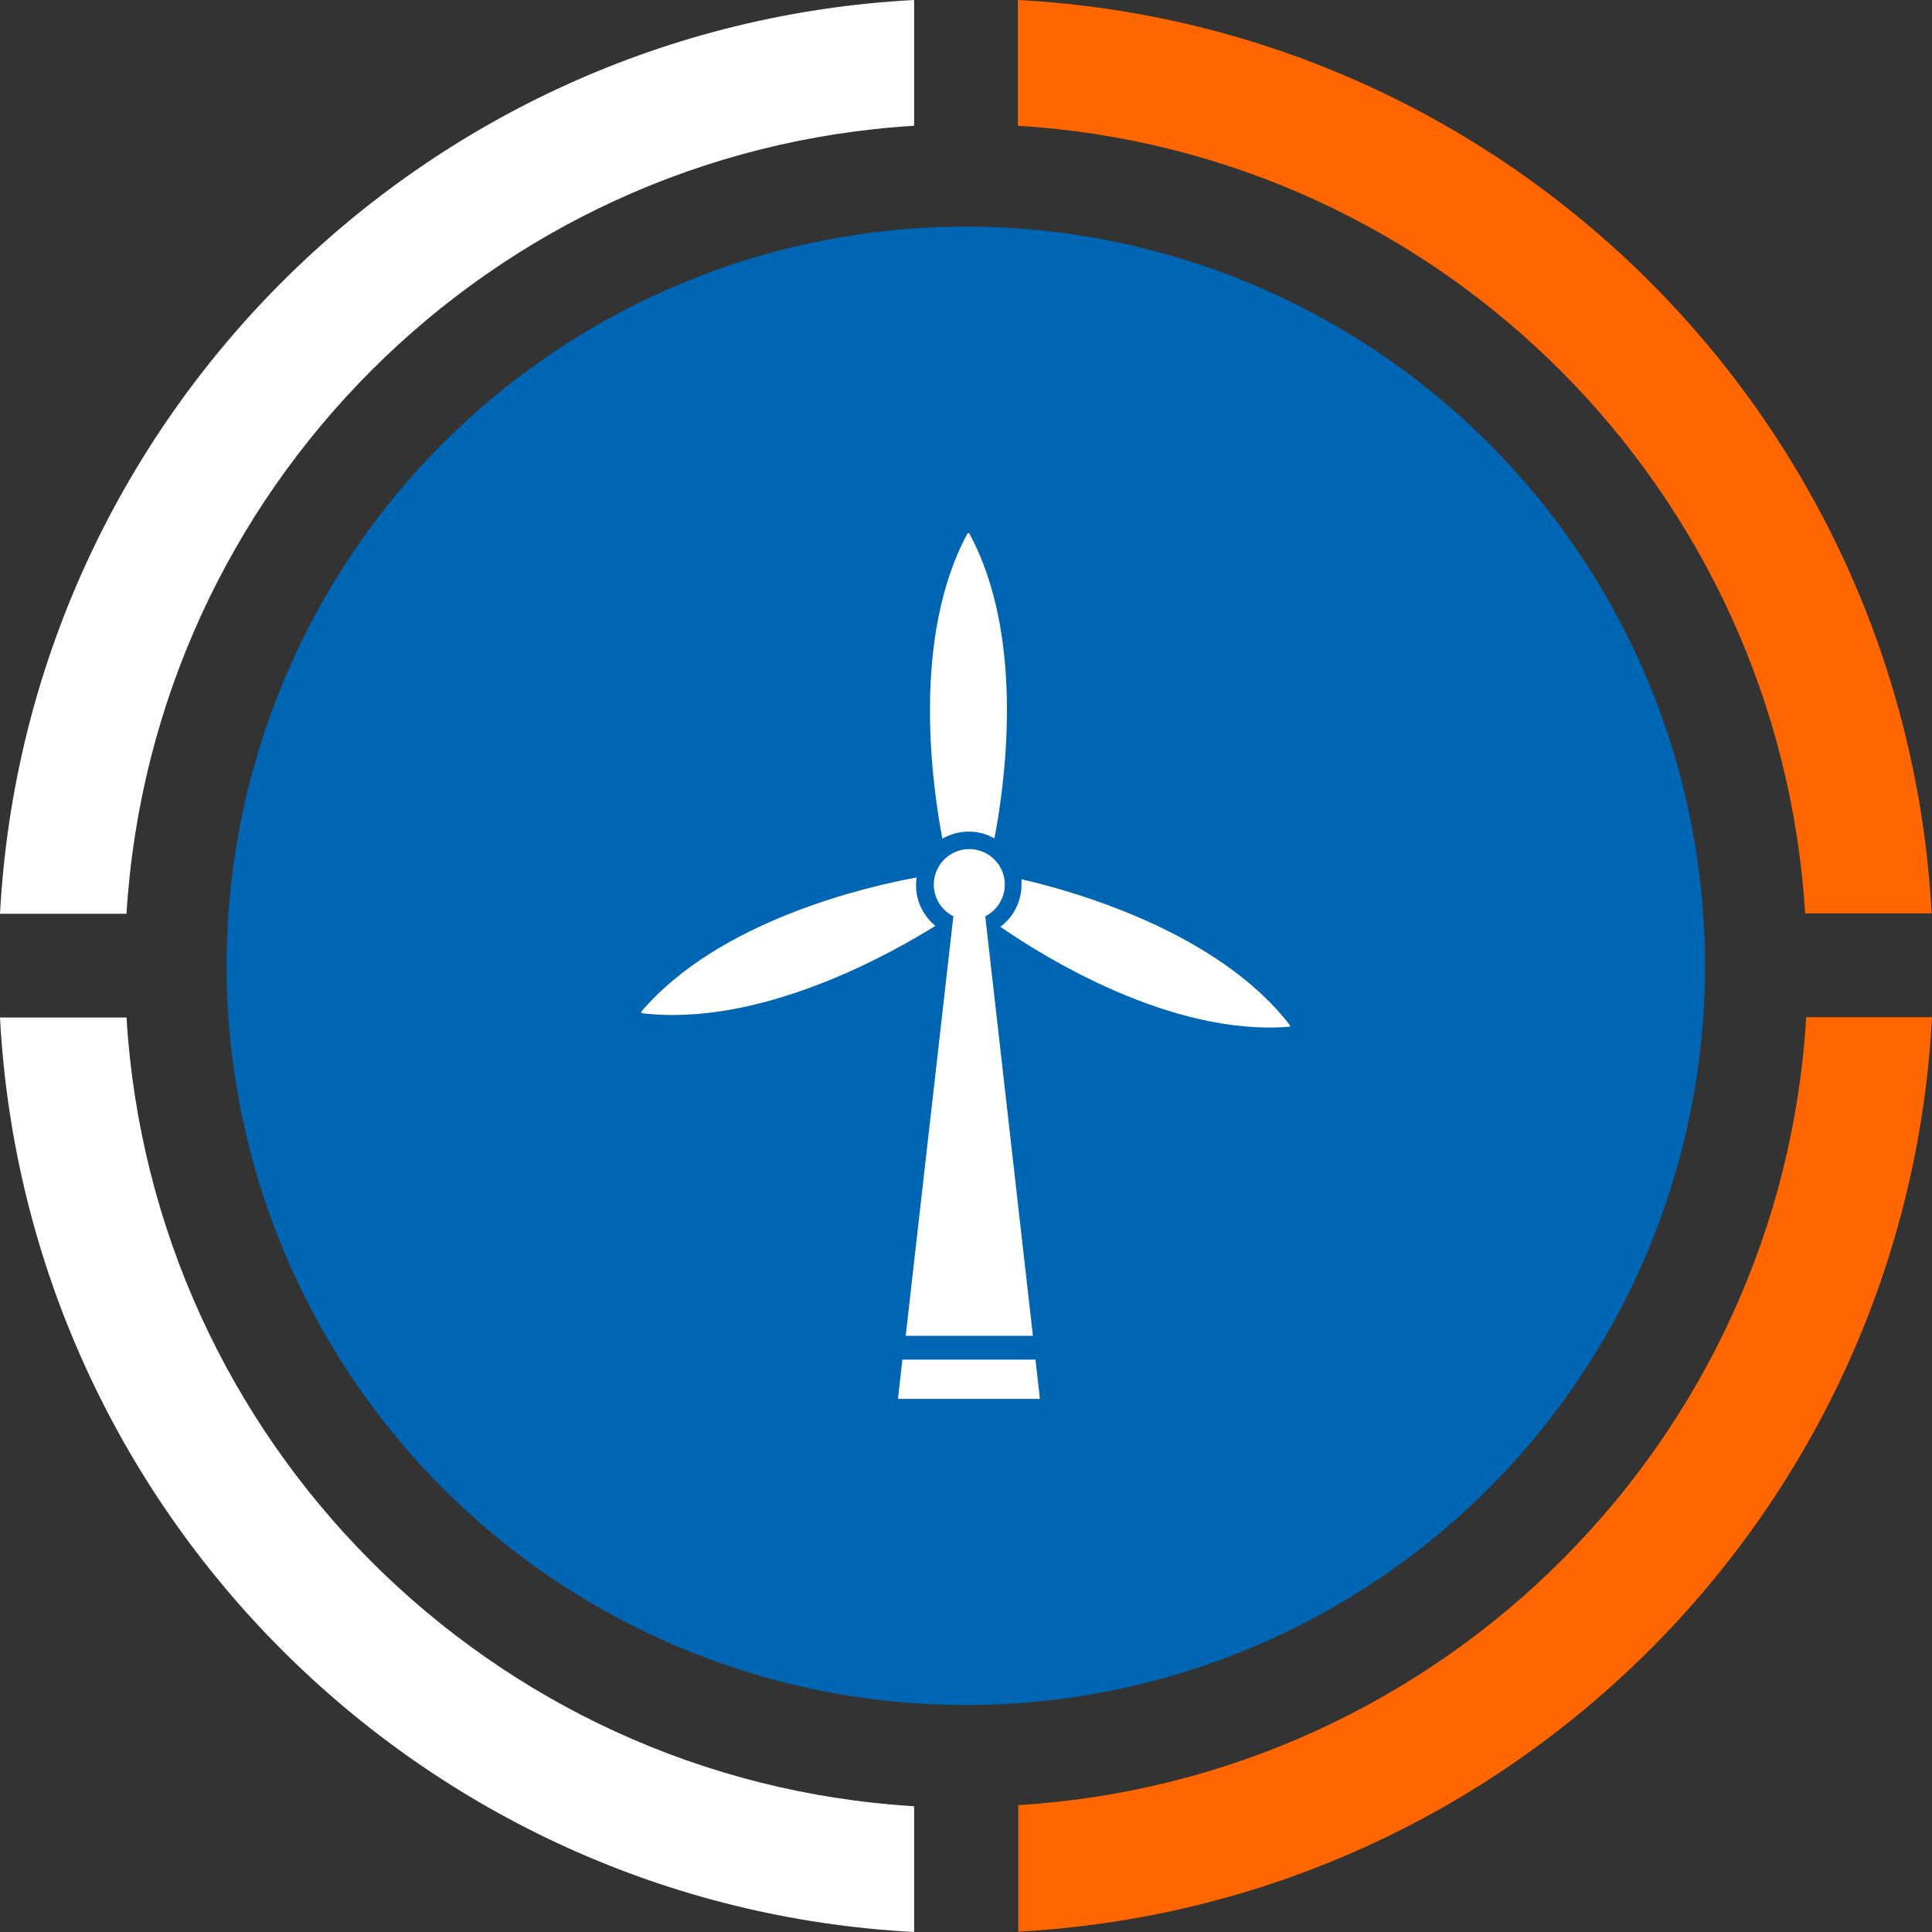 <?xml version="1.0" encoding="UTF-8"?><svg id="Ebene_2" xmlns="http://www.w3.org/2000/svg" viewBox="0 0 52.69 52.69"><rect x="0" y="0" width="52.69" height="52.69" fill="#333333" stroke="none"/><defs><style>.cls-1{fill:#0066b3;}.cls-2{fill:#fff;}.cls-3{fill:#f60;}</style></defs><g id="Ebene_1-2"><path class="cls-3" d="M49.23,24.91h3.45C51.96,11.47,41.2.71,27.76,0v3.43c11.54.7,20.76,9.94,21.47,21.48Z"/><circle class="cls-1" cx="26.34" cy="26.34" r="20.16"/><path class="cls-3" d="M49.26,27.74c-.69,11.56-9.94,20.78-21.49,21.49v3.45c13.44-.72,24.22-11.5,24.92-24.94h-3.43Z"/><path class="cls-2" d="M3.45,24.92C4.16,13.37,13.38,4.13,24.93,3.43V0C11.49.71.72,11.48,0,24.92h3.45Z"/><path class="cls-2" d="M3.45,27.75H0c.71,13.45,11.48,24.23,24.93,24.94v-3.43c-11.56-.7-20.78-9.95-21.48-21.51Z"/><g id="surface1"><path class="cls-2" d="M24.69,36.43h3.48l-1.3-11.44c.48-.24.67-.83.43-1.3-.24-.48-.83-.67-1.3-.43-.48.24-.67.83-.43,1.3.09.18.24.33.43.43l-1.3,11.44Z"/><path class="cls-2" d="M24.49,38.15h3.87l-.12-1.07h-3.63l-.12,1.07Z"/><path class="cls-2" d="M27.29,25.28c1.14.79,4.64,2.99,7.89,2.72v-.04c-1.99-2.58-5.97-3.67-7.32-3.98,0,.05,0,.09,0,.14,0,.45-.21.88-.57,1.15Z"/><path class="cls-2" d="M25.51,25.25c-.39-.32-.59-.82-.51-1.32-1.36.25-5.39,1.17-7.51,3.66v.04c3.26.4,6.85-1.65,8.02-2.38Z"/><path class="cls-2" d="M26.42,22.68c.25,0,.49.06.7.19.26-1.36.88-5.45-.69-8.33h-.04c-1.56,2.88-.95,6.96-.69,8.33.22-.12.46-.19.71-.19Z"/></g></g></svg>